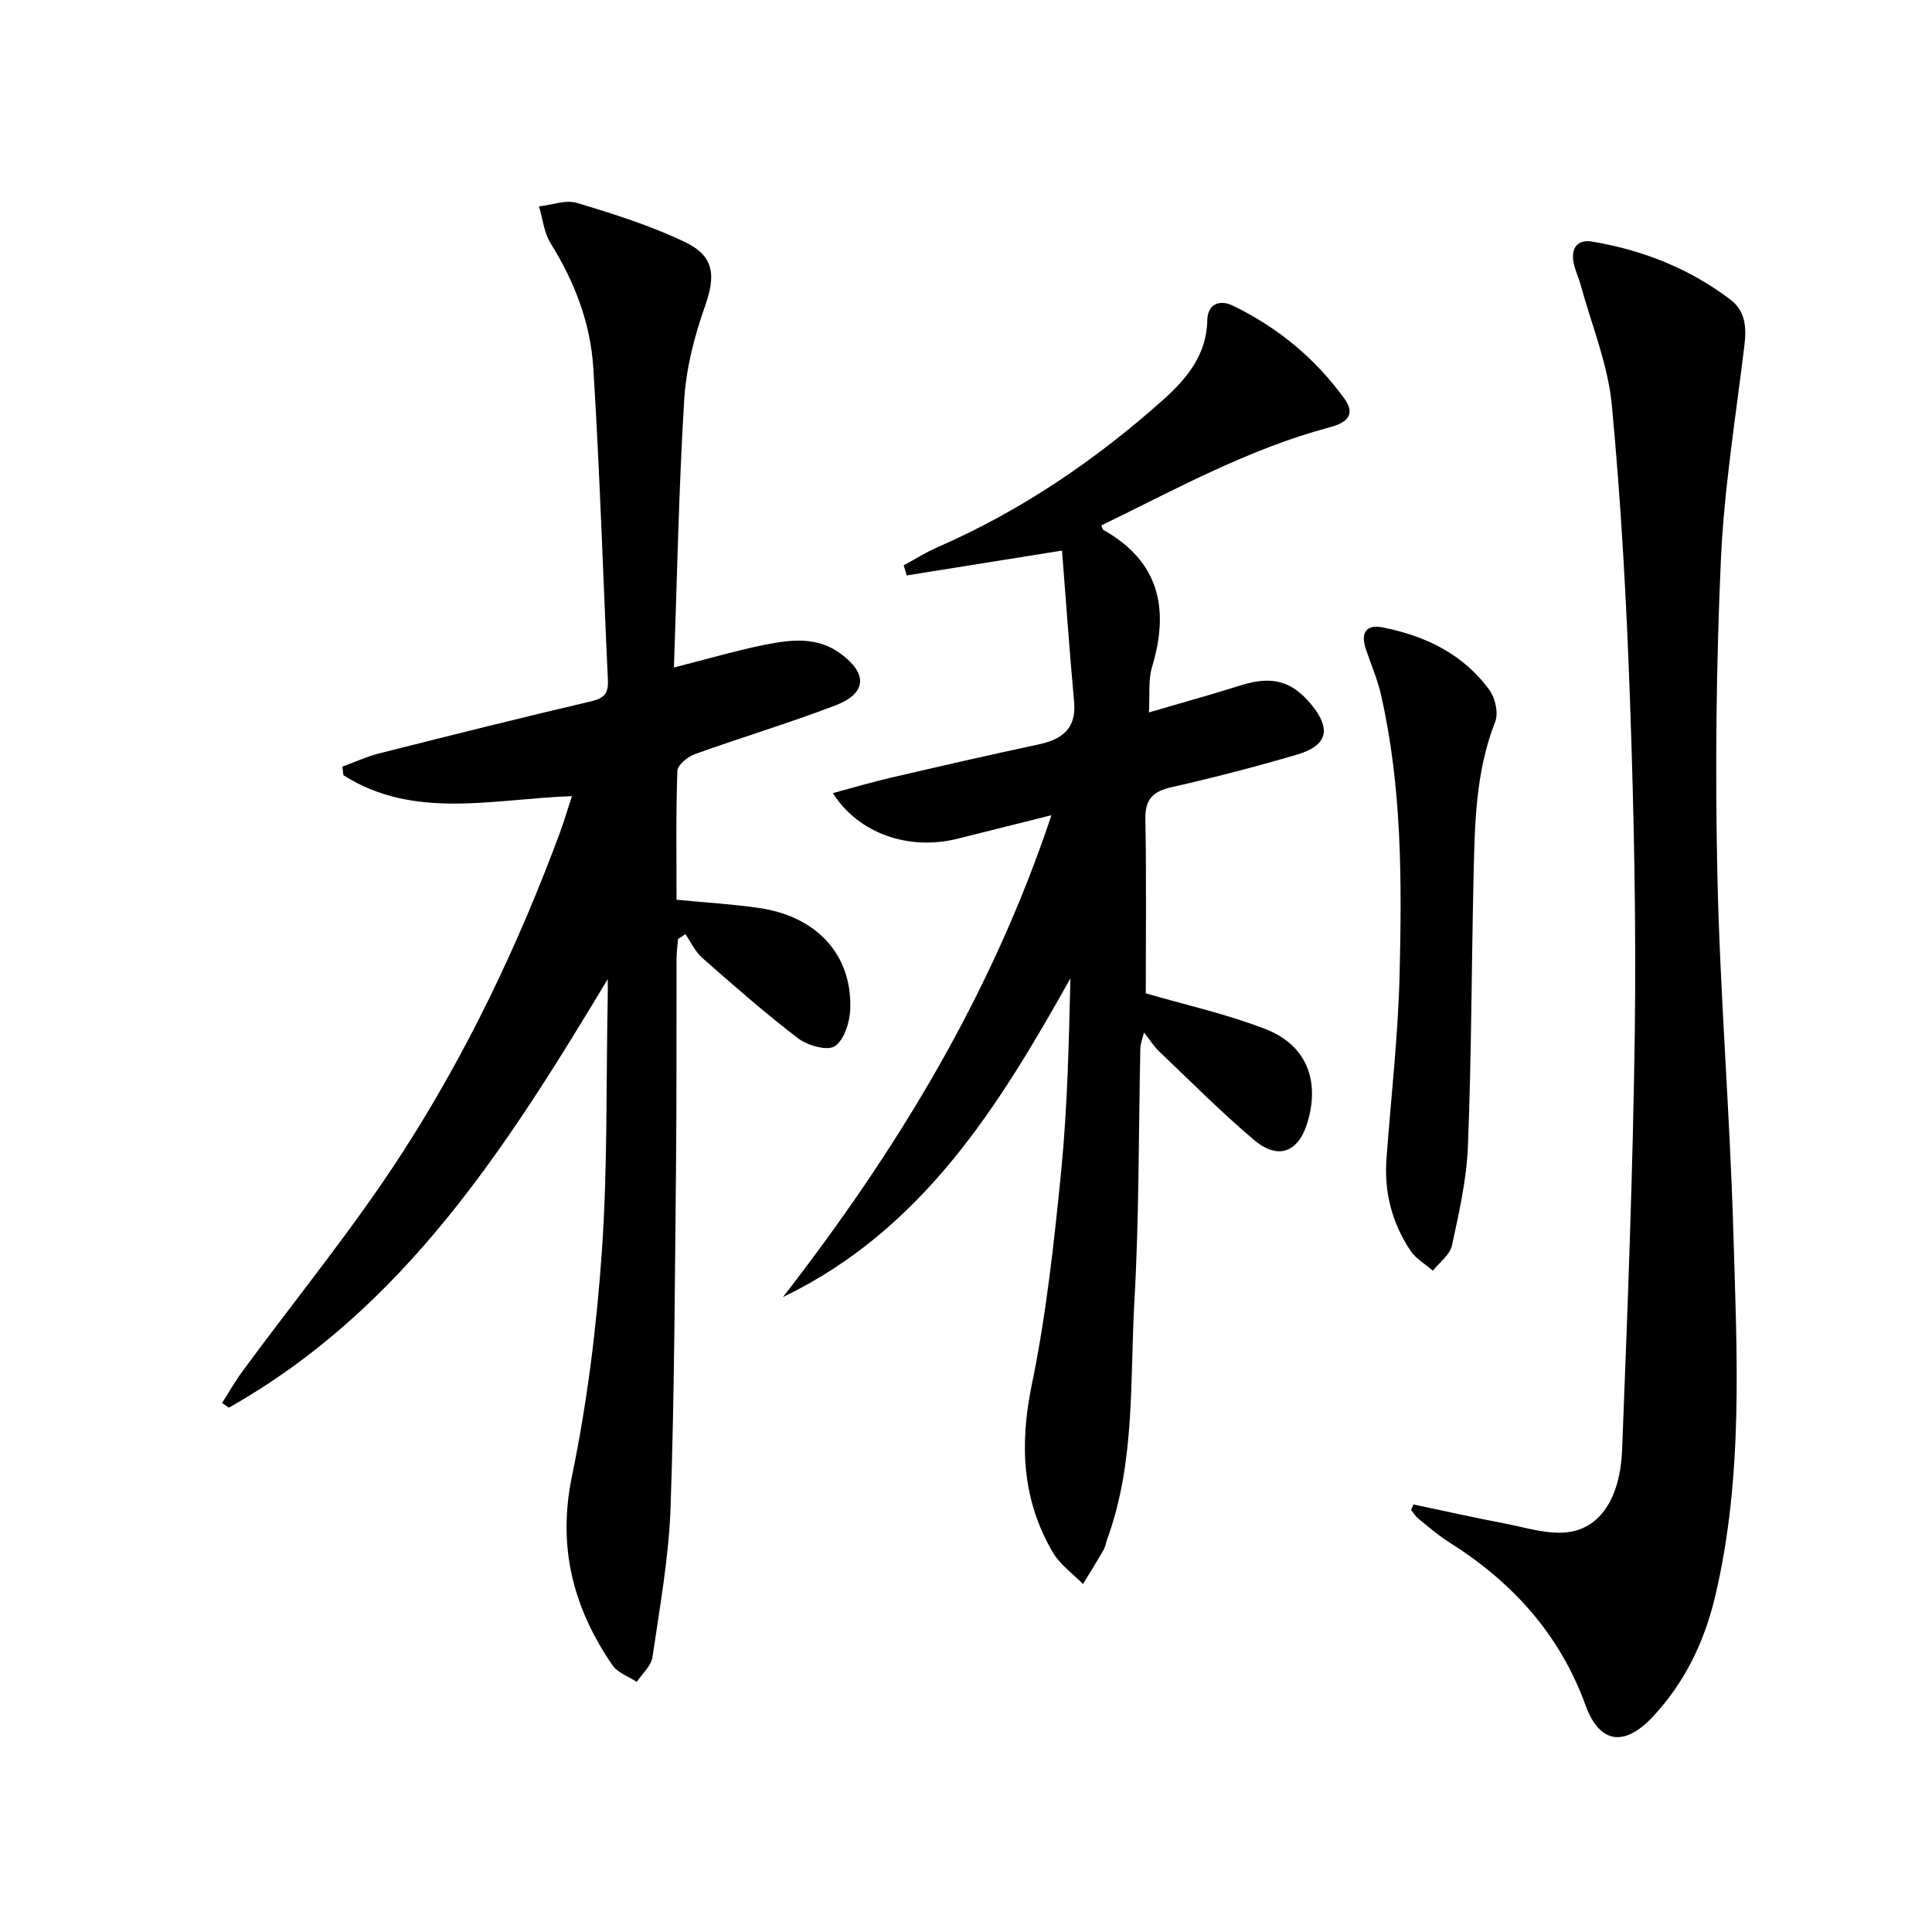 <svg enable-background="new 0 0 400 400" viewBox="0 0 400 400" xmlns="http://www.w3.org/2000/svg"><path d="m125.83 202.7c-20.9 34.8-42.27 68.32-78.45 88.74-.47-.32-.94-.65-1.41-.97 1.41-2.2 2.7-4.48 4.24-6.57 11.12-15.14 23.1-29.71 33.24-45.47 13.33-20.69 23.92-42.94 32.49-66.08.85-2.31 1.54-4.68 2.47-7.52-16.33.57-32.65 4.99-47.31-4.33-.07-.59-.14-1.18-.21-1.77 2.53-.93 4.99-2.08 7.59-2.74 14.64-3.7 29.29-7.37 43.99-10.81 2.74-.64 3.51-1.78 3.39-4.36-1.01-21.58-1.67-43.19-3.03-64.75-.58-9.18-3.88-17.78-8.83-25.7-1.37-2.19-1.63-5.07-2.41-7.64 2.65-.29 5.54-1.42 7.89-.71 7.57 2.28 15.2 4.68 22.31 8.08 6.21 2.97 6.39 7.04 4.14 13.39-2.18 6.17-3.87 12.77-4.27 19.27-1.12 18.25-1.46 36.56-2.13 55.44 6.94-1.76 12.93-3.54 19.03-4.75 5.22-1.03 10.59-1.67 15.38 1.81 5.73 4.17 5.58 8.28-.96 10.78-9.59 3.67-19.46 6.62-29.13 10.1-1.48.53-3.57 2.24-3.61 3.47-.31 8.8-.17 17.62-.17 26.67 5.85.57 11.45.9 16.98 1.69 12.07 1.72 19.41 9.72 18.98 21-.1 2.69-1.26 6.37-3.21 7.64-1.57 1.02-5.63-.15-7.59-1.64-6.87-5.24-13.37-10.96-19.86-16.67-1.46-1.28-2.32-3.24-3.46-4.89-.51.34-1.02.67-1.54 1.01-.1 1.39-.29 2.78-.3 4.17-.04 14 .04 28-.1 41.99-.25 23.81-.32 47.62-1.13 71.41-.36 10.4-2.24 20.76-3.75 31.09-.27 1.83-2.13 3.43-3.25 5.14-1.7-1.13-3.96-1.88-5.03-3.44-8.12-11.84-11.43-24.42-8.4-39.11 3.15-15.22 5.09-30.8 6.18-46.32 1.22-17.24.88-34.6 1.22-51.9.04-1.58.02-3.17.02-4.75z"/><path d="m162.1 268.55c23.45-30.22 43.11-62.36 55.59-99.77-7.09 1.78-13.27 3.33-19.45 4.87-9.99 2.49-20.42-.97-25.81-9.44 4.23-1.14 8.06-2.28 11.94-3.18 10.17-2.36 20.34-4.71 30.55-6.88 4.96-1.05 7.98-3.24 7.46-8.9-.96-10.5-1.7-21.02-2.5-31.26-11.53 1.85-21.84 3.5-32.16 5.15-.21-.7-.41-1.39-.62-2.09 2.35-1.27 4.62-2.71 7.06-3.78 17.25-7.53 32.62-17.98 46.61-30.45 4.86-4.33 9.05-9.3 9.19-16.51.07-3.42 2.6-4.33 5.28-3.03 9.29 4.49 17.1 10.93 23.13 19.3 2.28 3.17.64 4.9-3 5.87-16.8 4.46-31.9 12.82-47.36 20.34.27.64.29.85.39.9 11.65 6.54 13.75 16.36 10.11 28.43-.79 2.61-.42 5.57-.64 9.38 6.76-1.98 12.91-3.68 18.99-5.6 6.41-2.03 10.58-.98 14.67 4.01 4.13 5.04 3.32 8.46-2.96 10.31-8.59 2.53-17.28 4.78-26.01 6.76-3.87.88-5.5 2.48-5.42 6.61.22 12.26.08 24.54.08 36.07 8 2.33 16.58 4.24 24.69 7.36 8.49 3.27 11.36 10.51 8.85 19.17-1.84 6.36-6.07 8.09-11.13 3.82-6.85-5.79-13.19-12.19-19.7-18.38-.95-.9-1.66-2.07-3.08-3.86-.44 1.78-.74 2.45-.75 3.13-.38 17.48-.24 34.98-1.23 52.42-.94 16.5.2 33.31-5.61 49.28-.28.78-.4 1.65-.81 2.35-1.36 2.37-2.81 4.68-4.23 7.01-2.11-2.17-4.76-4.02-6.25-6.56-6.35-10.87-6.91-22.27-4.36-34.65 3.01-14.59 4.63-29.5 6.1-44.35 1.3-13.17 1.58-26.44 1.91-39.85-14.85 26.55-30.64 52.07-59.52 66z"/><path d="m292.62 311.48c6.36 1.34 12.71 2.75 19.09 3.98 4.2.81 8.55 2.22 12.66 1.79 6.84-.72 11.07-6.99 11.47-17.07 1.13-28.91 2.25-57.83 2.63-86.75.29-22.63-.19-45.29-.98-67.91-.72-20.58-1.84-41.18-3.78-61.68-.8-8.41-4.2-16.58-6.45-24.85-.43-1.6-1.21-3.12-1.49-4.74-.5-2.9.81-4.73 3.85-4.23 10.47 1.74 20.14 5.56 28.64 12.01 3.14 2.38 3.35 5.77 2.9 9.49-1.79 14.79-4.2 29.57-4.87 44.42-.97 21.76-1.2 43.6-.72 65.38.54 24.58 2.59 49.13 3.3 73.71.74 25.24 2.14 50.57-3.77 75.51-2.23 9.4-6.3 17.85-12.94 24.93-5.84 6.23-10.99 5.57-13.89-2.41-5.38-14.79-15.2-25.55-28.27-33.77-2.24-1.41-4.26-3.19-6.33-4.86-.59-.48-1.01-1.18-1.5-1.78.15-.39.3-.78.45-1.17z"/><path d="m287.08 239.61c.93-12.57 2.38-25.14 2.69-37.73.47-19.44.51-38.94-3.86-58.08-.73-3.21-2.08-6.29-3.13-9.43-1.06-3.17-.09-5.17 3.43-4.48 8.88 1.74 16.77 5.52 22.2 13.04 1.19 1.65 1.86 4.72 1.15 6.51-4.12 10.49-4.23 21.46-4.48 32.42-.42 18.47-.43 36.95-1.16 55.4-.27 6.91-1.84 13.81-3.31 20.61-.42 1.93-2.58 3.49-3.94 5.21-1.56-1.35-3.5-2.45-4.62-4.1-3.91-5.83-5.56-12.36-4.97-19.37z"/></svg>
